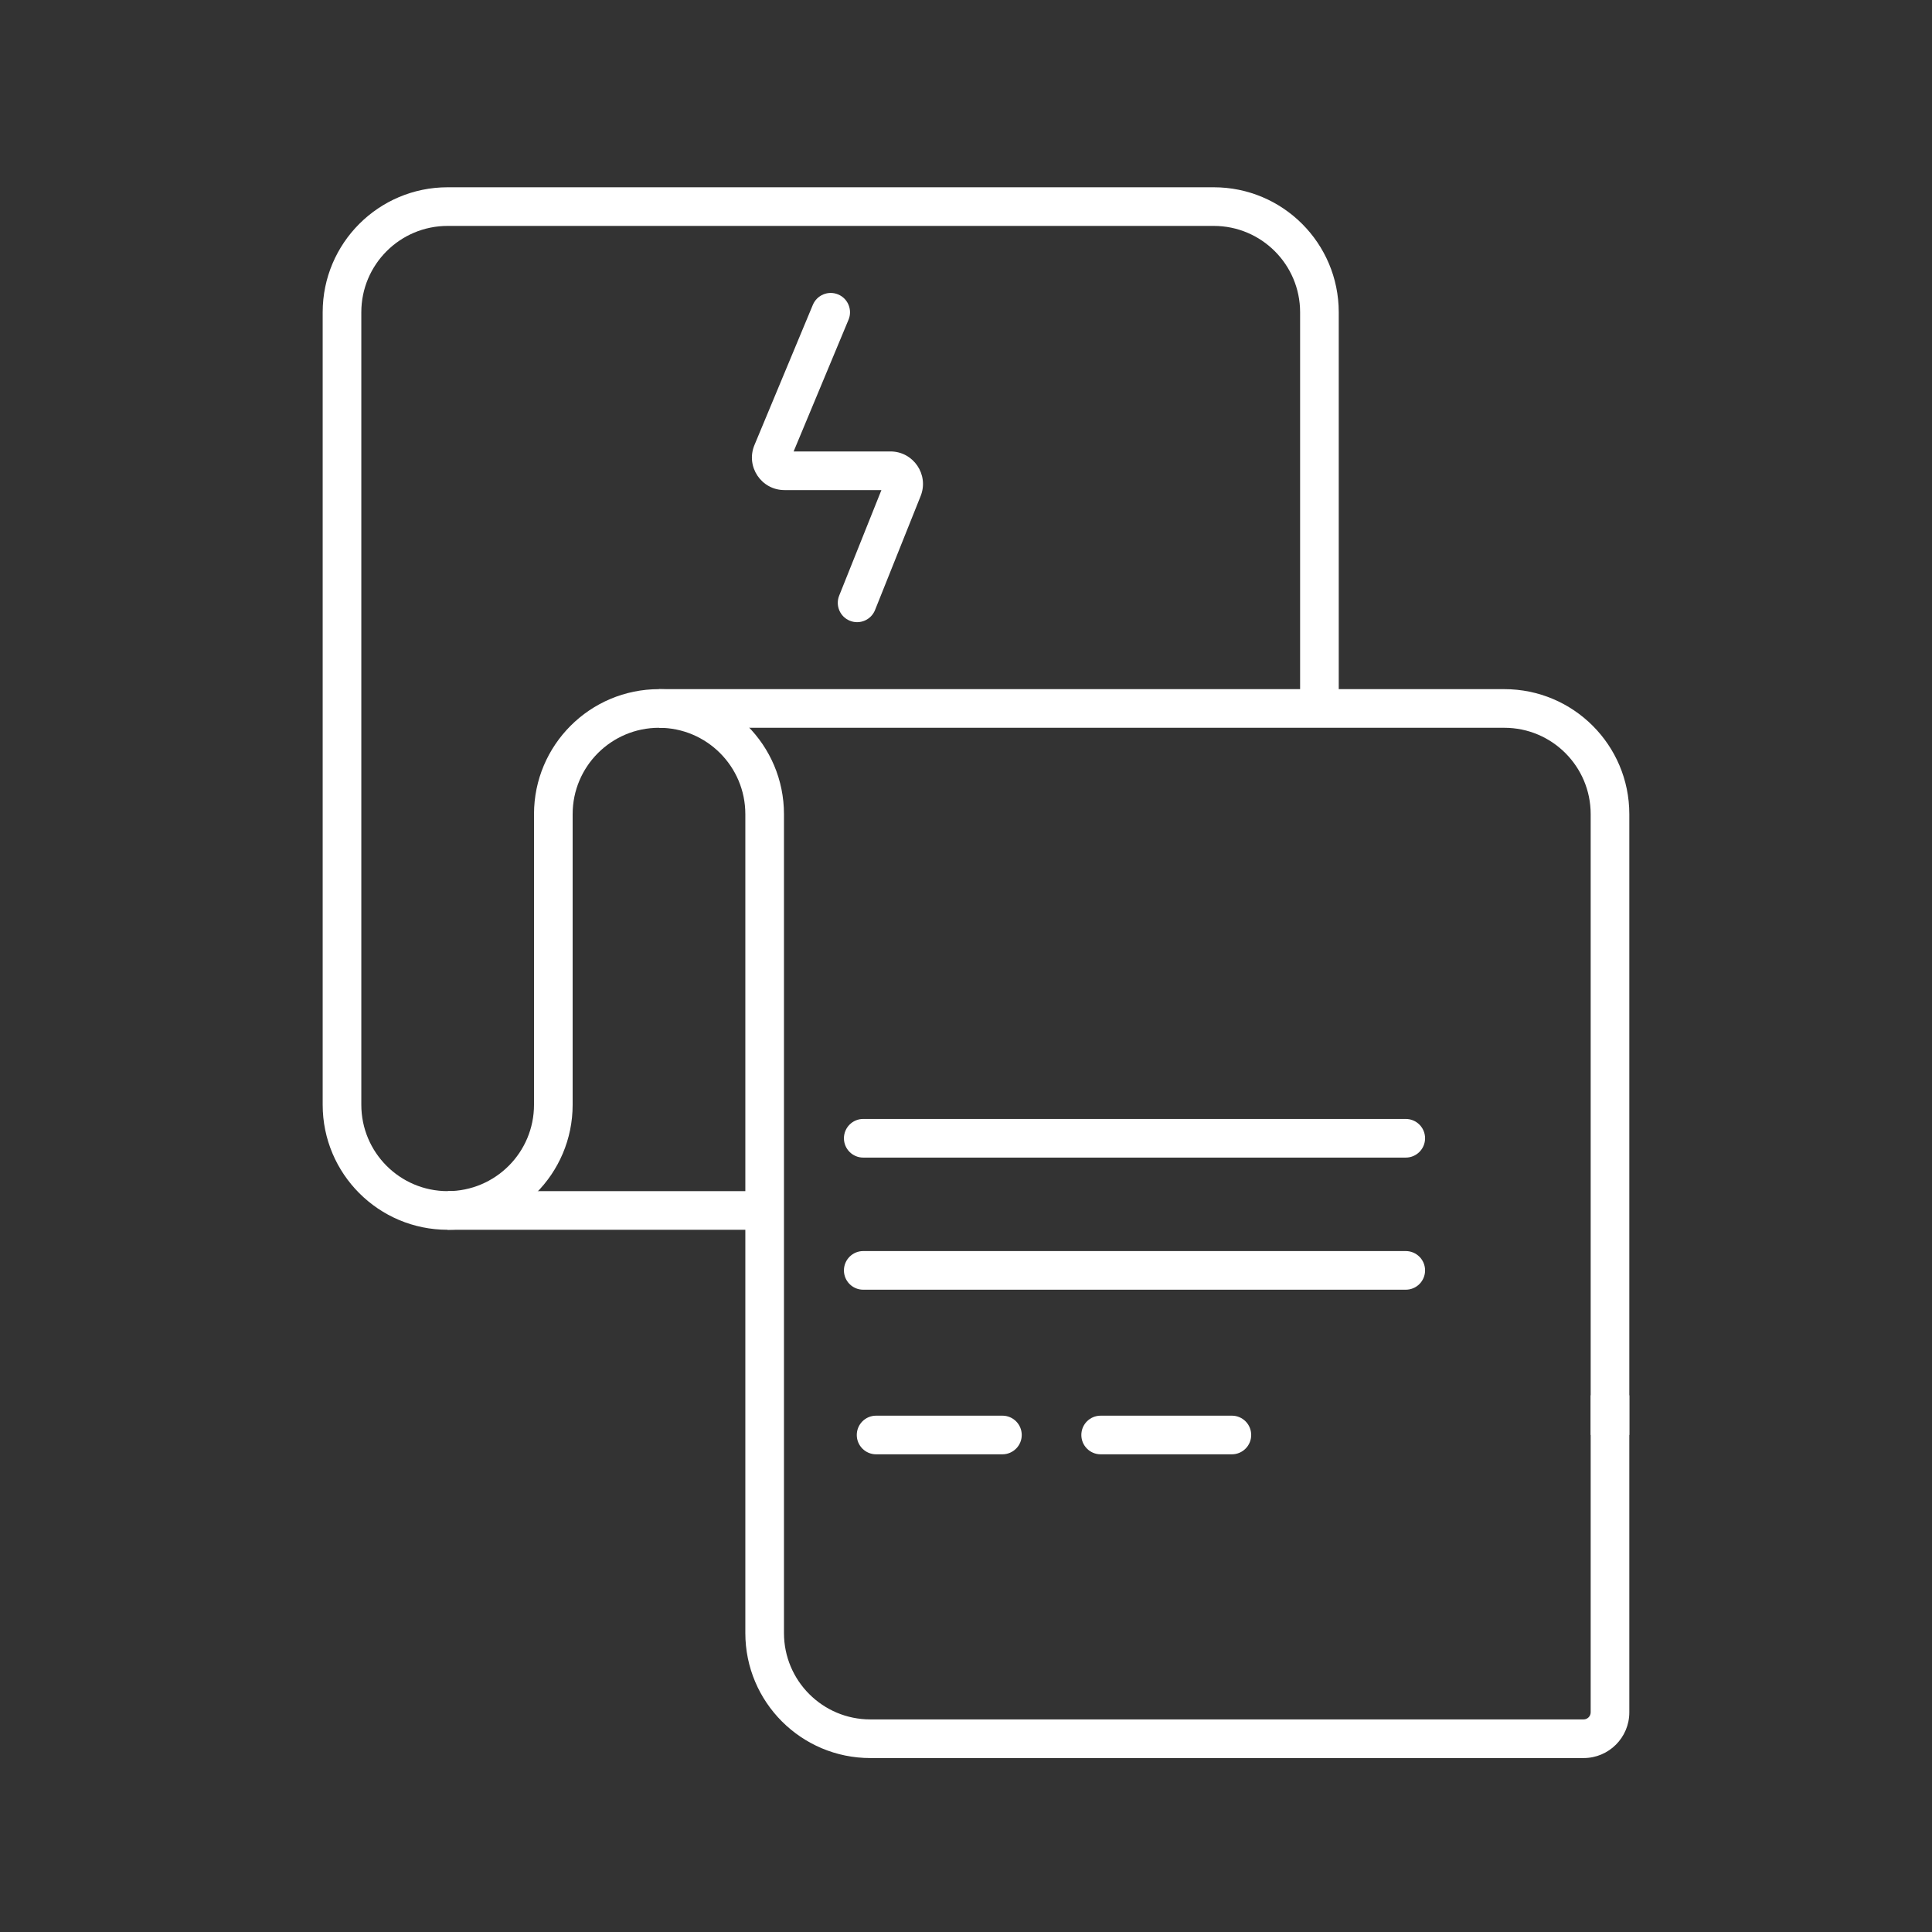 <svg width="60" height="60" viewBox="0 0 60 60" fill="none" xmlns="http://www.w3.org/2000/svg">
<rect x="0" y="0" width="60" height="60" fill="#333333" stroke="none"/>
<path fill-rule="evenodd" clip-rule="evenodd" d="M13.902 36.992H23.337V38.192H13.902V36.992Z" fill="white"/>
<path fill-rule="evenodd" clip-rule="evenodd" d="M13.902 7.016C12.421 7.016 11.221 8.217 11.221 9.698V34.31C11.221 35.791 12.421 36.992 13.902 36.992C15.383 36.992 16.584 35.791 16.584 34.31V25.286H17.784V34.31C17.784 36.454 16.046 38.192 13.902 38.192C11.759 38.192 10.021 36.454 10.021 34.31V9.698C10.021 7.554 11.759 5.816 13.902 5.816H37.694C39.838 5.816 41.576 7.554 41.576 9.698V21.594H40.376V9.698C40.376 8.217 39.175 7.016 37.694 7.016H13.902Z" fill="white"/>
<path fill-rule="evenodd" clip-rule="evenodd" d="M26.209 35.35C26.209 35.019 26.477 34.75 26.808 34.75H43.657C43.989 34.75 44.257 35.019 44.257 35.35C44.257 35.681 43.989 35.95 43.657 35.95H26.808C26.477 35.95 26.209 35.681 26.209 35.35Z" fill="white"/>
<path fill-rule="evenodd" clip-rule="evenodd" d="M26.209 39.453C26.209 39.122 26.477 38.853 26.808 38.853H43.657C43.989 38.853 44.257 39.122 44.257 39.453C44.257 39.785 43.989 40.053 43.657 40.053H26.808C26.477 40.053 26.209 39.785 26.209 39.453Z" fill="white"/>
<path fill-rule="evenodd" clip-rule="evenodd" d="M26.608 44.565C26.608 44.233 26.877 43.965 27.208 43.965H31.131C31.462 43.965 31.731 44.233 31.731 44.565C31.731 44.896 31.462 45.165 31.131 45.165H27.208C26.877 45.165 26.608 44.896 26.608 44.565ZM33.582 44.565C33.582 44.233 33.85 43.965 34.182 43.965H38.257C38.589 43.965 38.857 44.233 38.857 44.565C38.857 44.896 38.589 45.165 38.257 45.165H34.182C33.85 45.165 33.582 44.896 33.582 44.565Z" fill="white"/>
<path fill-rule="evenodd" clip-rule="evenodd" d="M20.466 22.602V21.402H46.718C48.862 21.402 50.6 23.14 50.6 25.284V44.563H49.4V25.284C49.4 23.803 48.199 22.602 46.718 22.602H20.466Z" fill="white"/>
<path fill-rule="evenodd" clip-rule="evenodd" d="M16.584 25.284C16.584 23.14 18.322 21.402 20.466 21.402C22.609 21.402 24.347 23.14 24.347 25.284V50.716C24.347 52.197 25.548 53.398 27.029 53.398H49.18C49.301 53.398 49.4 53.299 49.4 53.178V43.333H50.6V53.178C50.6 53.962 49.964 54.598 49.18 54.598H27.029C24.885 54.598 23.147 52.86 23.147 50.716V25.284C23.147 23.803 21.947 22.602 20.466 22.602C18.985 22.602 17.784 23.803 17.784 25.284V27.745H16.584V25.284Z" fill="white"/>
<path fill-rule="evenodd" clip-rule="evenodd" d="M26.029 9.144C26.335 9.271 26.479 9.623 26.352 9.929L24.647 14.02H27.653C28.368 14.02 28.857 14.742 28.591 15.406L27.175 18.945C27.052 19.253 26.703 19.402 26.396 19.279C26.088 19.156 25.938 18.807 26.061 18.499L27.373 15.22H24.362C23.642 15.22 23.153 14.487 23.43 13.822L25.244 9.467C25.372 9.161 25.723 9.017 26.029 9.144Z" fill="white"/>
</svg>
